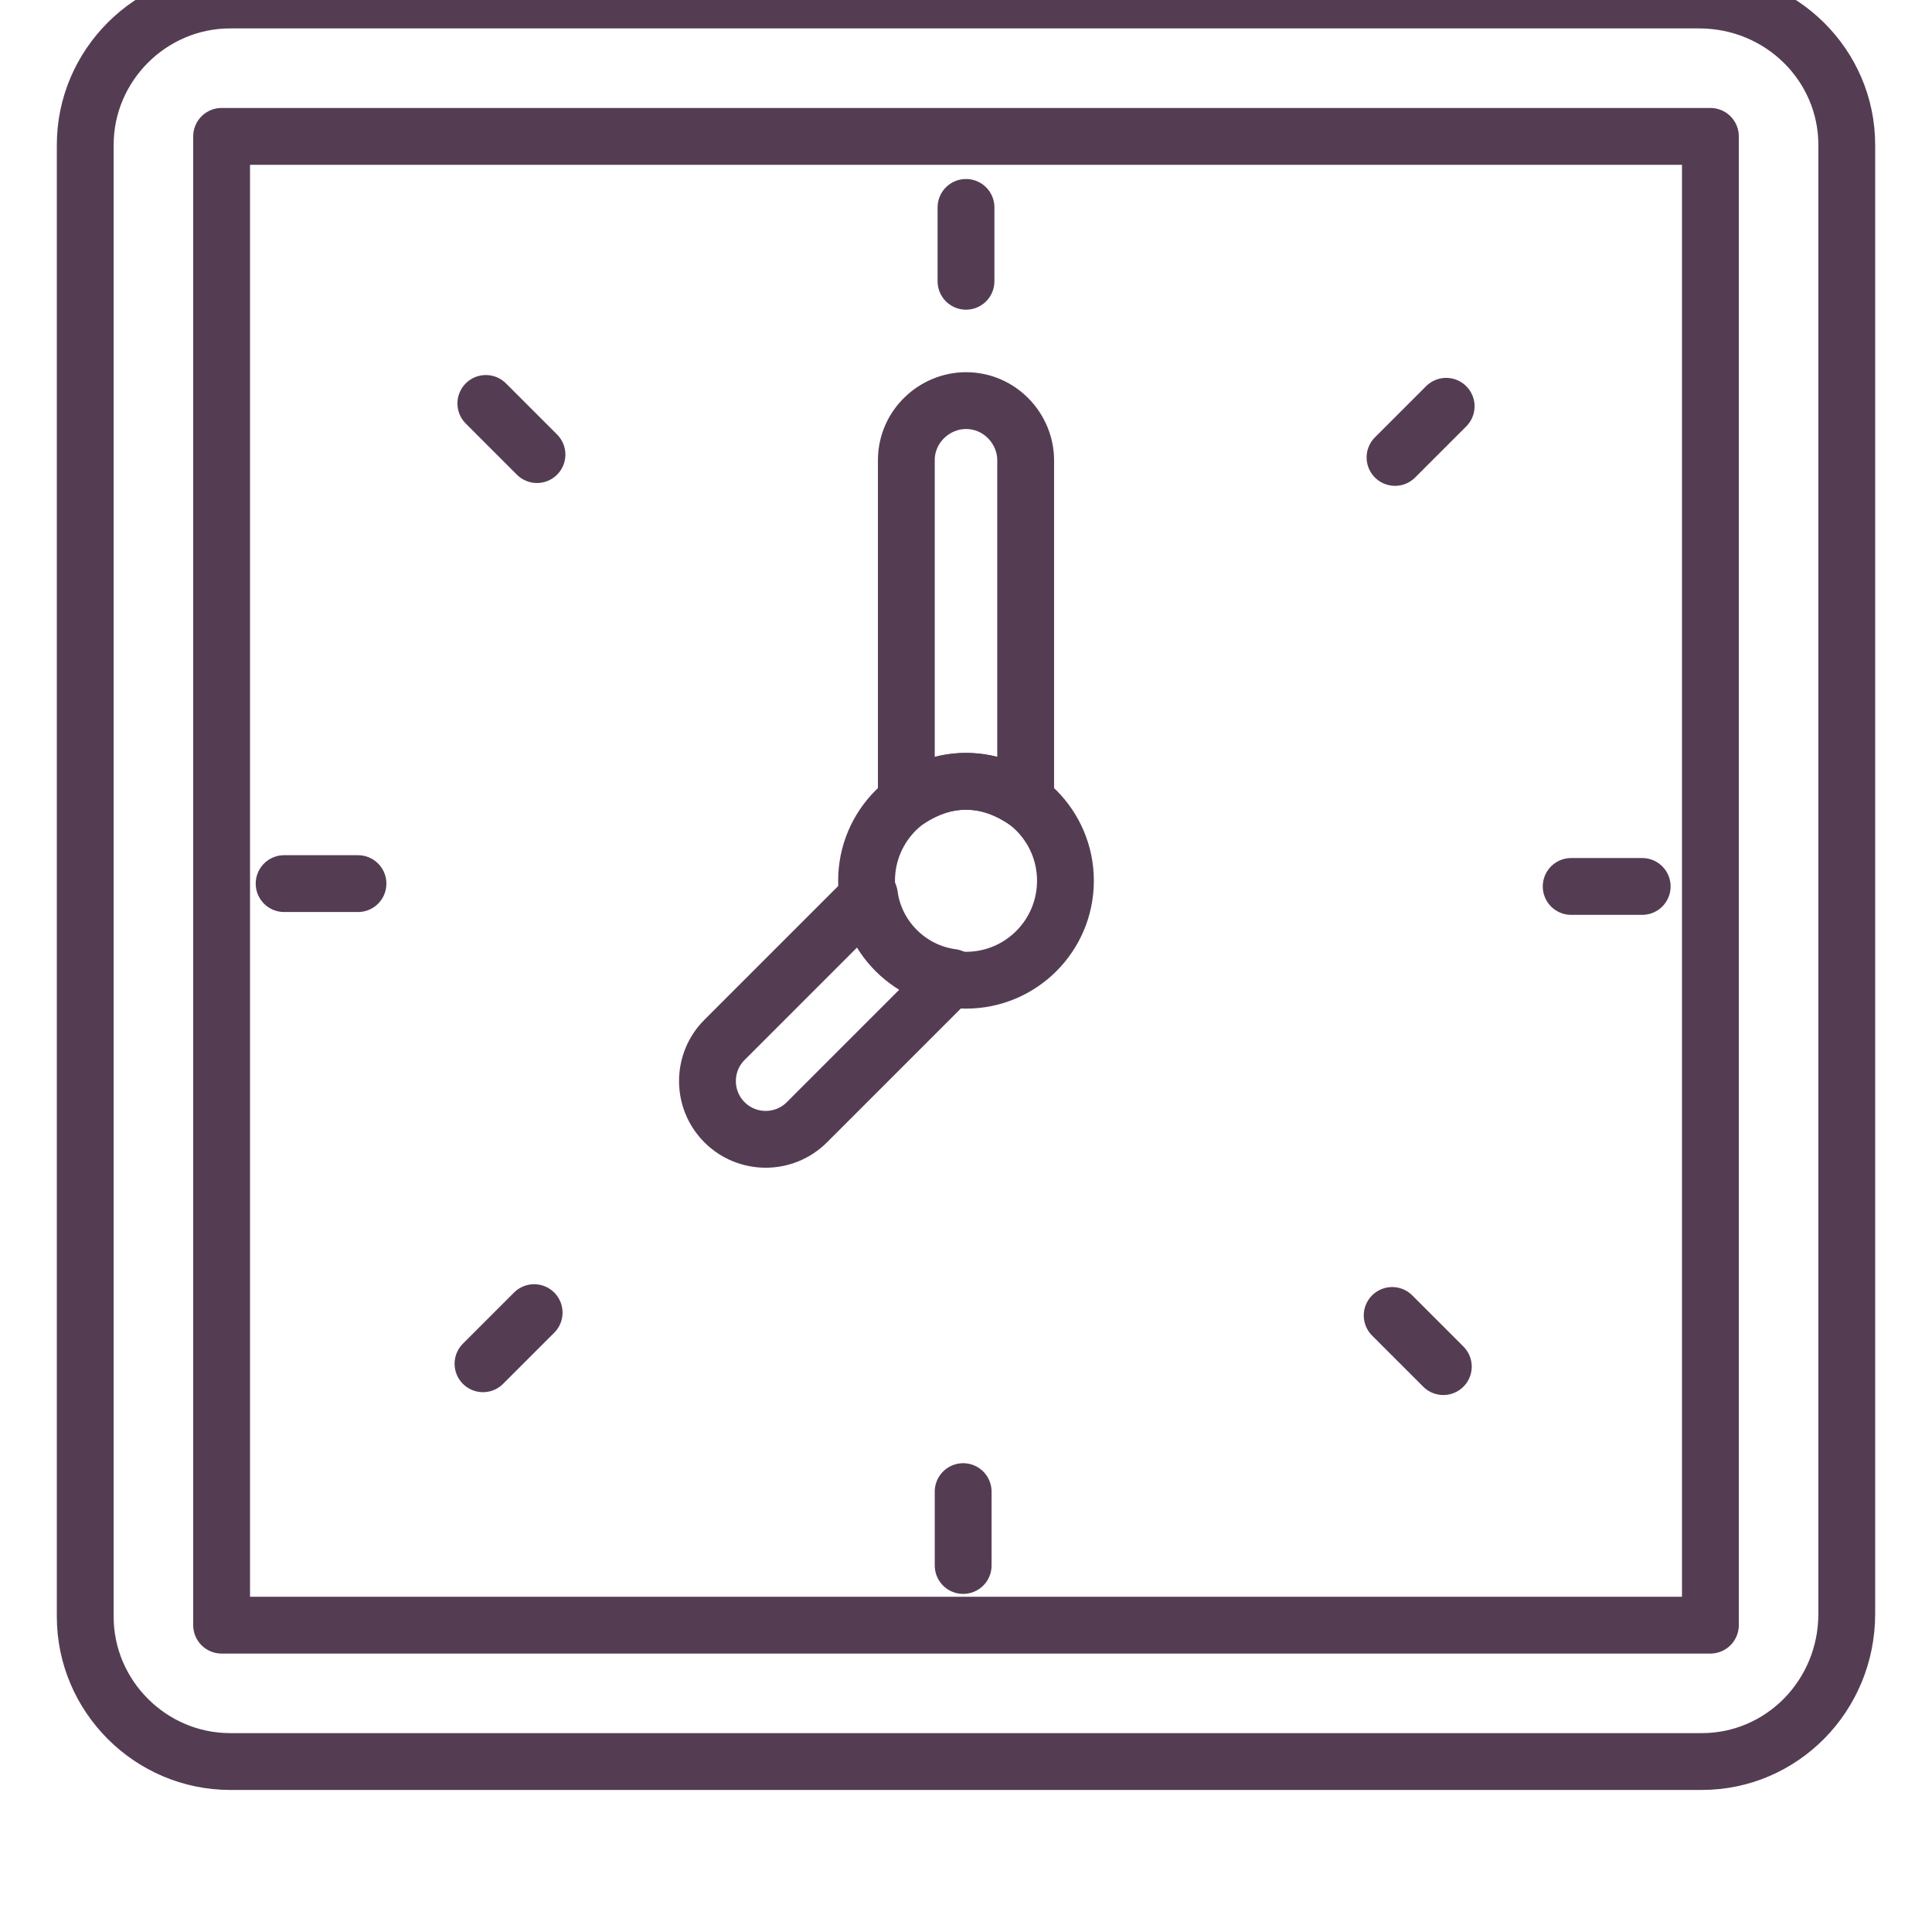 <?xml version="1.0" ?><!DOCTYPE svg  PUBLIC '-//W3C//DTD SVG 1.1//EN'  'http://www.w3.org/Graphics/SVG/1.1/DTD/svg11.dtd'><svg id="Layer_1" style="enable-background:new 0 0 68 68;" version="1.1" viewBox="0 0 68 68" xml:space="preserve" xmlns="http://www.w3.org/2000/svg" xmlns:xlink="http://www.w3.org/1999/xlink"><style type="text/css">
	.st0{fill:none;stroke:#543D53;stroke-width:2;stroke-linecap:round;stroke-linejoin:round;stroke-miterlimit:10;}
	.st1{fill:none;stroke:#543D53;stroke-width:2;stroke-linejoin:round;stroke-miterlimit:10;}
	.st2{fill:none;stroke:#543D53;stroke-width:2;stroke-miterlimit:10;}
	.st3{fill:none;}
	.st4{fill:none;stroke:#533D53;stroke-width:2;stroke-linecap:round;stroke-linejoin:round;stroke-miterlimit:10;}
	.st5{fill:#543D53;}
</style><g><path class="st0" d="M59.9,62H8.1C5.3,62,3,59.7,3,56.9V5.1C3,2.3,5.3,0,8.1,0l51.7,0C62.7,0,65,2.3,65,5.1v51.7   C65,59.7,62.7,62,59.9,62z"/><rect class="st0" height="52.4" width="52.4" x="7.8" y="4.8"/><g><line class="st0" x1="34" x2="34" y1="7.3" y2="9.9"/></g><g><line class="st0" x1="17.1" x2="18.9" y1="14.2" y2="16"/></g><g><line class="st0" x1="10" x2="12.6" y1="31.1" y2="31.1"/></g><g><line class="st0" x1="17" x2="18.8" y1="48" y2="46.2"/></g><g><line class="st0" x1="33.9" x2="33.9" y1="55.1" y2="52.5"/></g><g><line class="st0" x1="50.8" x2="49" y1="48.1" y2="46.3"/></g><g><line class="st0" x1="57.8" x2="55.3" y1="31.2" y2="31.2"/></g><g><line class="st0" x1="50.9" x2="49.1" y1="14.3" y2="16.1"/></g><circle class="st0" cx="34" cy="31" r="3.5"/><g><path class="st0" d="M36.1,28.2v-12c0-1.1-0.9-2.1-2.1-2.1c-1.1,0-2.1,0.9-2.1,2.1v12c0.6-0.4,1.3-0.7,2.1-0.7    C34.8,27.5,35.5,27.8,36.1,28.2z"/><path class="st0" d="M30.6,31.5l-5.1,5.1c-0.8,0.8-0.8,2.1,0,2.9c0.8,0.8,2.1,0.8,2.9,0l5.1-5.1C32,34.2,30.8,33,30.6,31.5z"/></g></g></svg>